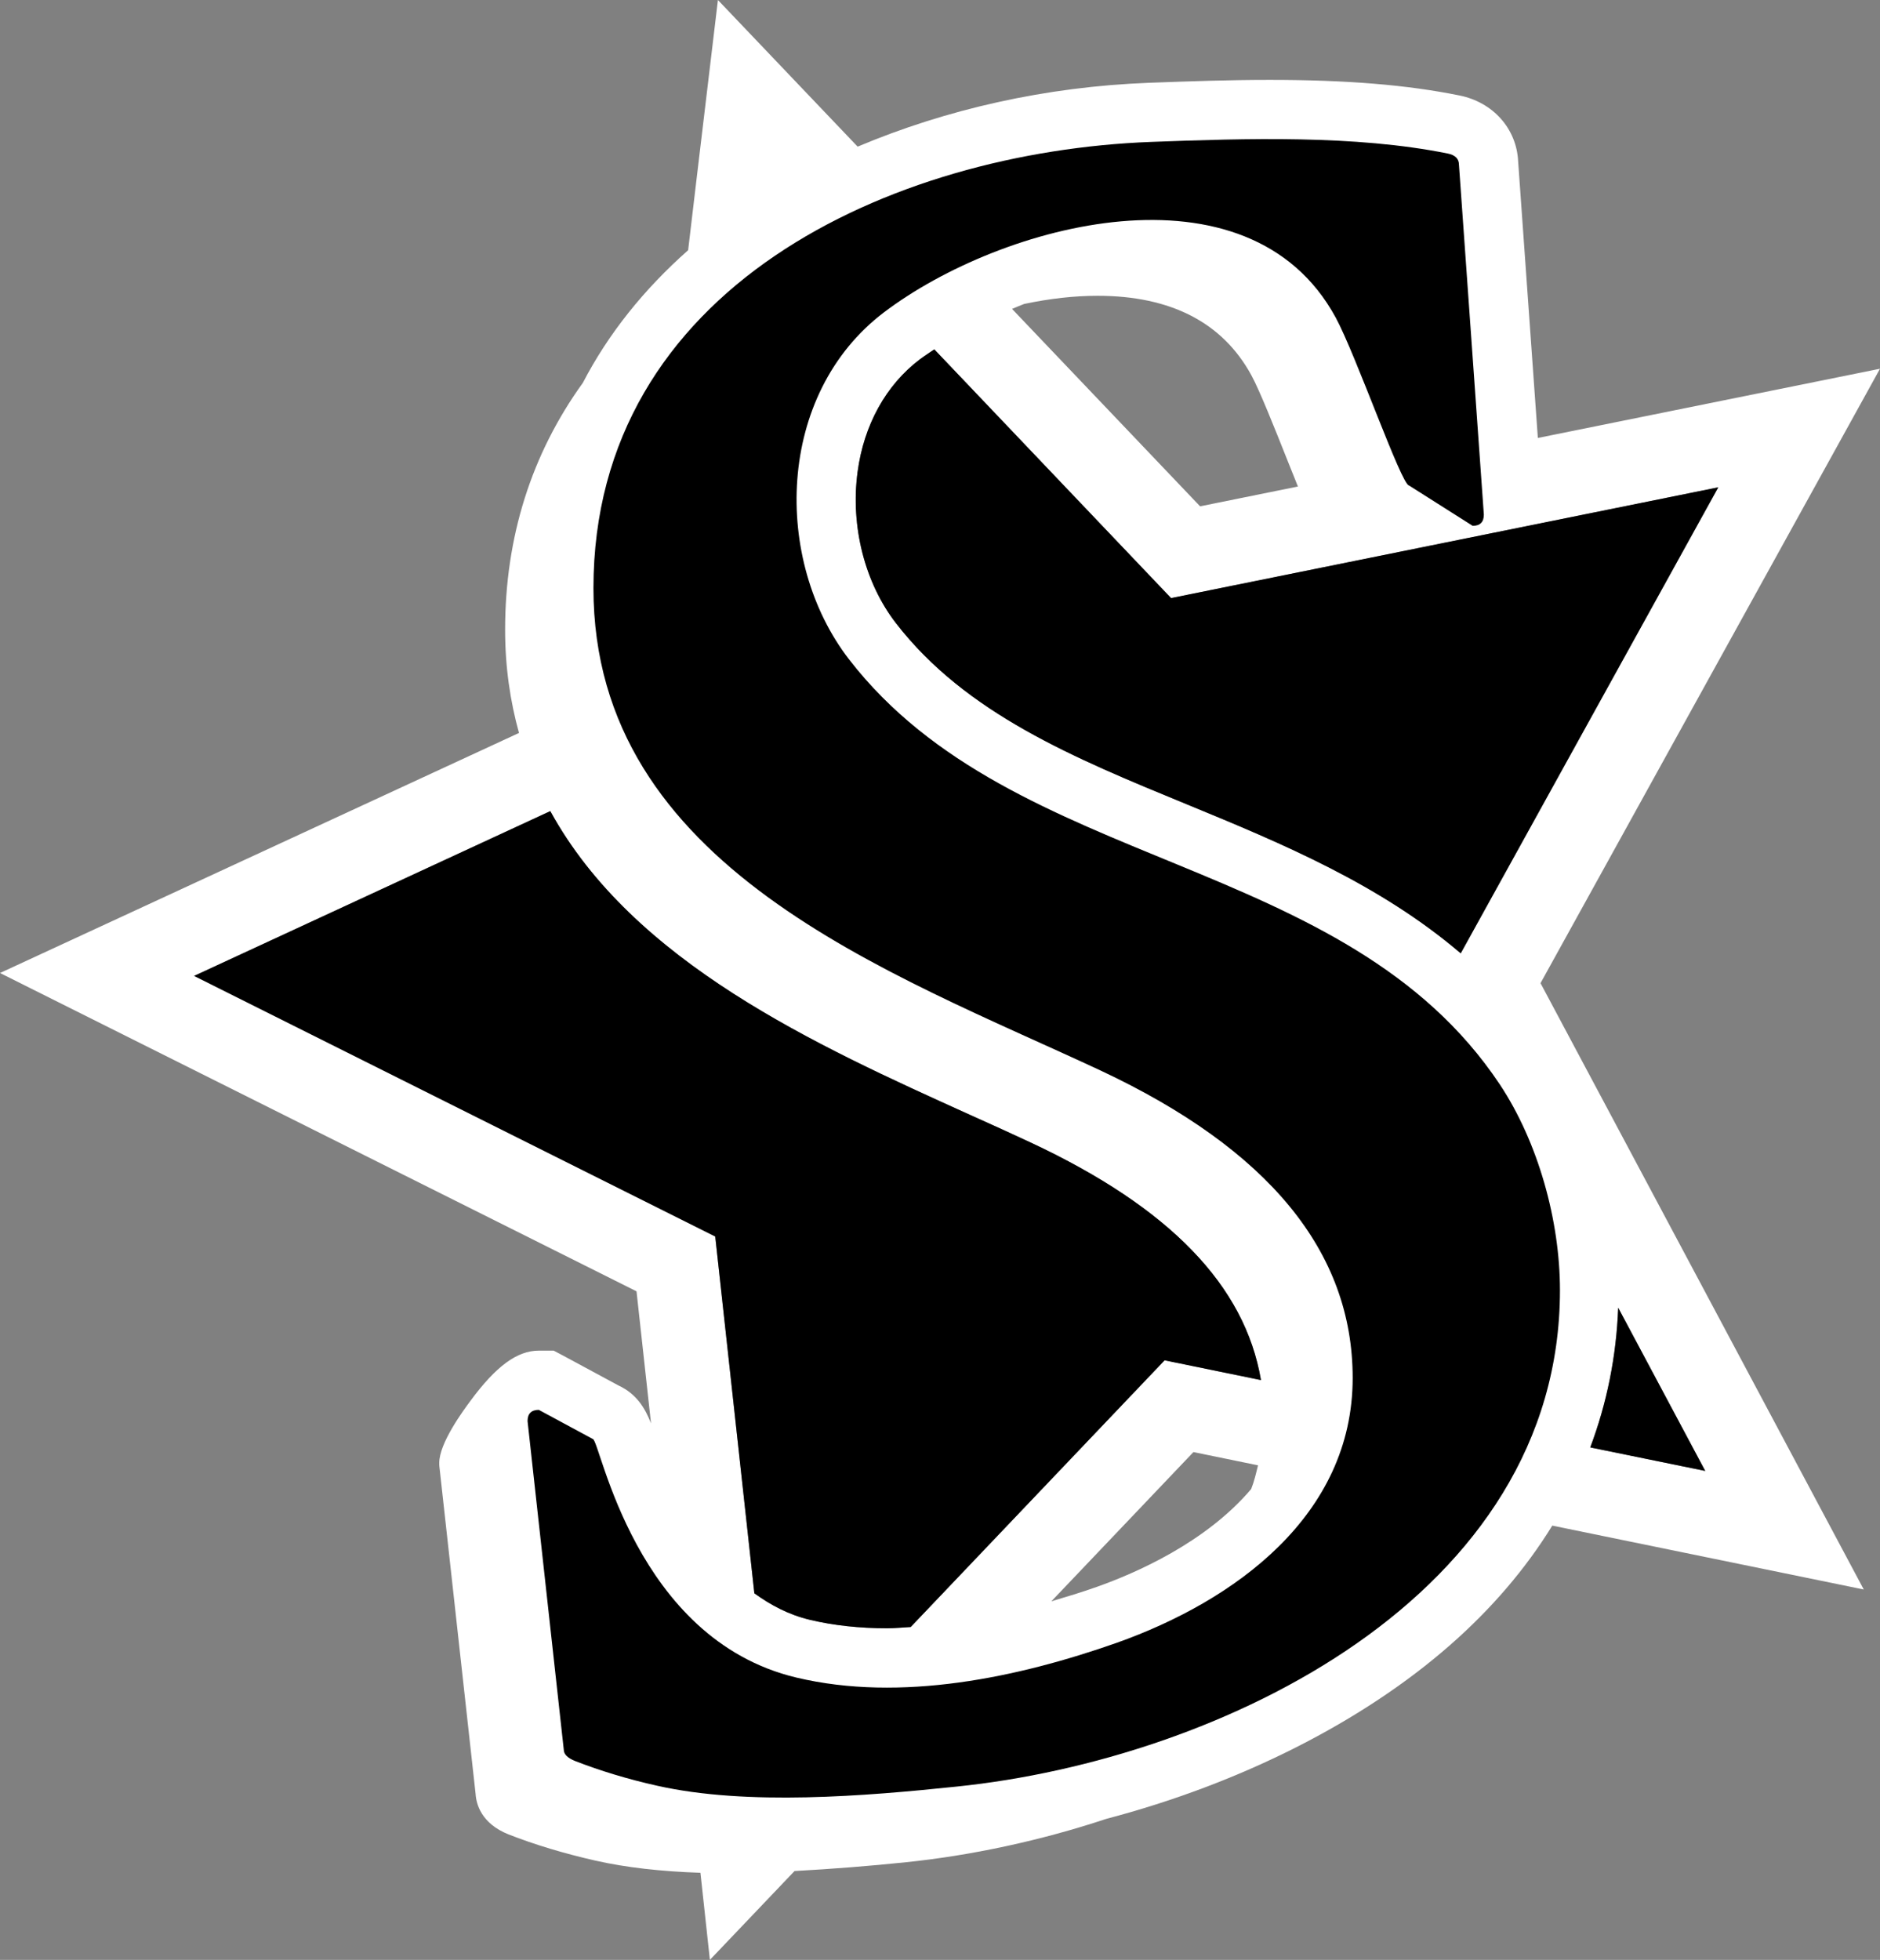 <?xml version="1.0" encoding="utf-8"?>
<!-- Generator: Adobe Illustrator 15.0.2, SVG Export Plug-In . SVG Version: 6.00 Build 0)  -->
<!DOCTYPE svg PUBLIC "-//W3C//DTD SVG 1.1//EN" "http://www.w3.org/Graphics/SVG/1.1/DTD/svg11.dtd">
<svg version="1.1" id="Layer_1" xmlns="http://www.w3.org/2000/svg" xmlns:xlink="http://www.w3.org/1999/xlink" x="0px" y="0px"
	 width="47.969px" height="50px" viewBox="0 0 47.969 50" enable-background="new 0 0 47.969 50" xml:space="preserve">
<rect x="0" y="0" width="47.969" height="50" fill="#808080" stroke="none"/>
<path fill="#FFFFFF" d="M39.307,25.082c0.954-1.726,8.662-15.675,8.662-15.675s-4.358,0.881-8.73,1.766
	c-0.188-2.648-0.503-7.056-0.503-7.056c-0.038-0.833-0.64-1.51-1.499-1.682c-1.341-0.271-2.88-0.397-4.838-0.397
	c-1.028,0-2.041,0.035-3.075,0.074c-2.642,0.099-5.179,0.676-7.441,1.629C19.873,1.632,18.318,0,18.318,0l-0.541,4.534
	c0,0-0.087,0.736-0.219,1.849c-1.127,0.997-2.038,2.133-2.686,3.383c-1.316,1.823-1.984,3.942-1.984,6.302
	c0,0.95,0.13,1.82,0.354,2.631C8.454,20.912,0,24.823,0,24.823s14.464,7.232,16.241,8.121c0.053,0.475,0.19,1.737,0.37,3.369
	c-0.148-0.381-0.366-0.752-0.83-0.967l-1.318-0.711l-0.141-0.075l-0.194-0.103h-0.219H13.75c-0.555,0-1.09,0.393-1.742,1.275
	c-0.199,0.268-0.8,1.086-0.8,1.586v0.047l0.003,0.046l0.924,8.354c0.016,0.262,0.145,0.754,0.838,1.033
	c0.668,0.261,1.416,0.488,2.227,0.671c0.775,0.175,1.66,0.274,2.672,0.309C18.019,49.126,18.113,50,18.113,50
	s0.883-0.927,2.16-2.267c0.969-0.053,1.928-0.129,2.84-0.224c1.68-0.173,3.449-0.554,5.119-1.108c3.424-0.9,6.537-2.476,8.767-4.432
	c1.06-0.929,1.932-1.95,2.608-3.048c4.079,0.837,7.948,1.63,7.948,1.63S40.228,26.813,39.307,25.082 M37.271,24.321
	c-2.061-1.759-4.541-2.795-6.971-3.794c-2.908-1.195-5.654-2.324-7.438-4.628c-0.798-1.029-1.165-2.475-0.98-3.858
	c0.159-1.198,0.724-2.22,1.589-2.874c0.114-0.086,0.243-0.169,0.368-0.254l6.042,6.346l13.962-2.826L37.271,24.321z M26.133,7.754
	c0.652-0.137,1.281-0.208,1.87-0.208c1.872,0,3.194,0.684,3.927,2.029c0.212,0.39,0.588,1.336,0.92,2.17
	c0.094,0.232,0.182,0.453,0.267,0.667c-1.204,0.244-2.112,0.427-2.496,0.505c-0.541-0.567-2.556-2.682-4.798-5.036
	C25.926,7.839,26.027,7.793,26.133,7.754 M4.954,24.897l9.087-4.204c2.118,3.861,6.768,5.967,10.707,7.747
	c0.551,0.248,1.07,0.482,1.576,0.72c3.518,1.649,5.439,3.634,5.85,6.048l-2.459-0.504l-6.479,6.804
	c-0.201,0.011-0.408,0.032-0.602,0.032c-0.703,0-1.367-0.072-1.967-0.215c-0.548-0.13-1.008-0.379-1.42-0.677l-0.999-9.103
	L4.954,24.897z M31.924,37.988c-1.164,1.372-2.957,2.148-3.936,2.495c-0.396,0.141-0.781,0.256-1.162,0.369
	c1.743-1.829,3.182-3.34,3.625-3.807c0.291,0.06,0.873,0.178,1.648,0.338C32.049,37.587,32.003,37.789,31.924,37.988 M41.289,33.363
	l2.22,4.163l-2.933-0.6C41.003,35.792,41.241,34.6,41.289,33.363"/>
<path d="M43.51,37.526l-2.934-0.6c0.427-1.135,0.666-2.327,0.713-3.563L43.51,37.526z M23.839,8.913
	c-0.124,0.085-0.253,0.168-0.368,0.254c-0.866,0.654-1.43,1.676-1.59,2.874c-0.184,1.384,0.184,2.829,0.98,3.858
	c1.784,2.304,4.531,3.433,7.439,4.628c2.43,0.999,4.908,2.035,6.971,3.794l6.571-11.889l-13.962,2.826L23.839,8.913z M19.248,40.648
	c0.412,0.298,0.873,0.547,1.42,0.677c0.6,0.143,1.263,0.215,1.967,0.215c0.193,0,0.4-0.021,0.601-0.032l6.479-6.804l2.459,0.504
	c-0.409-2.414-2.333-4.398-5.85-6.048c-0.506-0.237-1.025-0.472-1.578-0.72c-3.938-1.78-8.588-3.886-10.705-7.747l-9.088,4.204
	l13.297,6.648L19.248,40.648z M37.576,13.415c0.19,0,0.285-0.096,0.285-0.287l-0.635-8.924c0-0.154-0.096-0.249-0.289-0.288
	c-2.36-0.476-5.154-0.385-7.559-0.296c-6.64,0.25-14.236,3.707-14.236,11.384c0,7.13,7.563,9.796,12.934,12.304
	c4.292,2.012,6.438,4.623,6.438,7.846c0,3.516-3.021,5.693-6.023,6.758c-2.508,0.882-5.501,1.521-8.174,0.885
	c-4.125-0.986-4.996-6.025-5.188-6.084l-1.381-0.745c-0.191,0-0.287,0.098-0.287,0.287l0.924,8.382c0,0.115,0.096,0.212,0.288,0.289
	c0.633,0.246,1.331,0.461,2.099,0.632c2.298,0.515,5.302,0.264,7.635,0.021c6.725-0.691,15.396-4.845,15.396-12.664
	c0-1.775-0.557-3.777-1.535-5.25c-3.943-5.919-12.385-5.394-16.6-10.838c-1.959-2.531-1.869-6.773,0.891-8.862
	c2.996-2.267,9.293-3.96,11.52,0.133c0.514,0.944,1.682,4.288,1.874,4.288L37.576,13.415z"/>
</svg>
